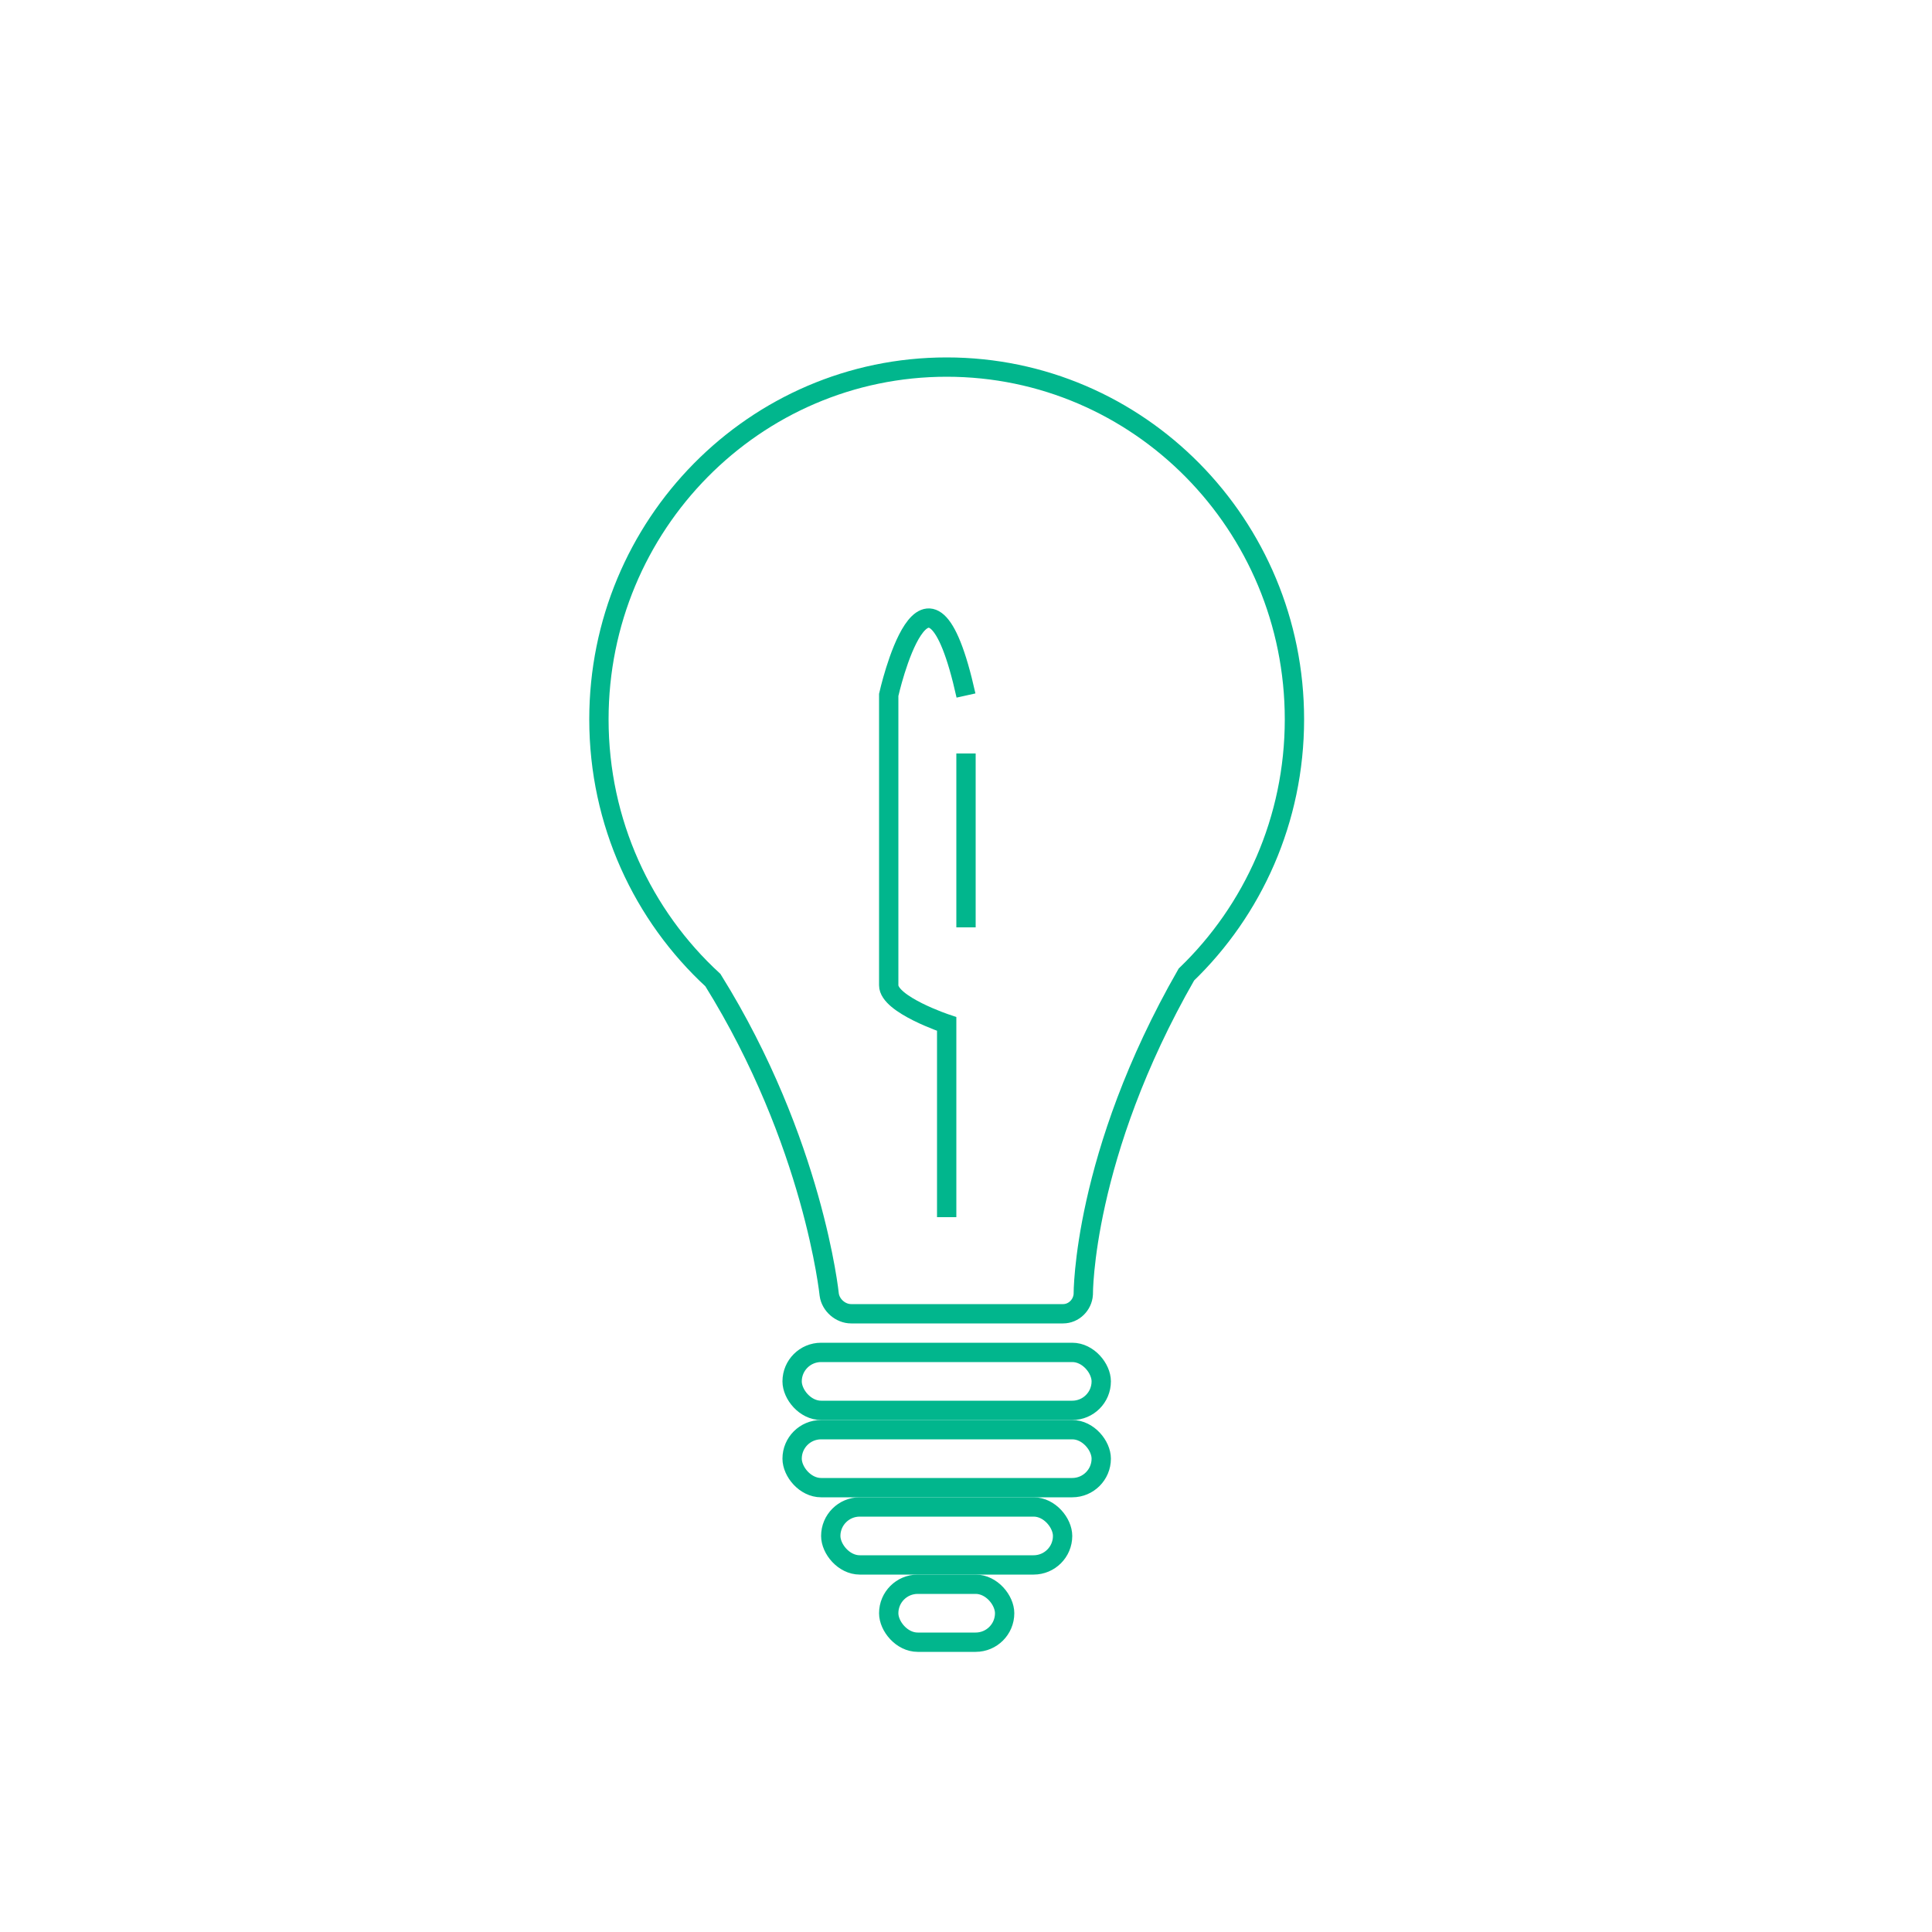 <?xml version="1.0" encoding="UTF-8" standalone="no"?>
<svg width="100px" height="100px" viewBox="0 0 100 100" version="1.1" xmlns="http://www.w3.org/2000/svg" xmlns:xlink="http://www.w3.org/1999/xlink">
    <!-- Generator: Sketch 3.6.1 (26313) - http://www.bohemiancoding.com/sketch -->
    <title>light bulb</title>
    <desc>Created with Sketch.</desc>
    <defs></defs>
    <g id="icons" stroke="none" stroke-width="1" fill="none" fill-rule="evenodd">
        <g id="light-bulb" transform="translate(31, 19)" stroke="#01B68D">
            <rect id="Rectangle-10" x="10" y="51" width="16" height="3" rx="1.5"></rect>
            <rect id="Rectangle-10-Copy" x="10" y="55" width="16" height="3" rx="1.5"></rect>
            <rect id="Rectangle-10-Copy-2" x="12" y="59" width="12" height="3" rx="1.5"></rect>
            <rect id="Rectangle-10-Copy-2" x="15" y="63" width="6" height="3" rx="1.5"></rect>
            <path d="M30.407,31.442 C33.852,28.121 36,23.431 36,18.233 C36,8.163 27.941,0 18,0 C8.059,0 0,8.163 0,18.233 C0,23.583 2.275,28.396 5.9,31.731 C11.119,40.116 11.921,48.014 11.921,48.014 C11.998,48.558 12.506,49 13.055,49 L24.025,49 C24.574,49 25.035,48.55 25.07,47.997 C25.07,47.997 25.026,40.824 30.407,31.442 Z" id="Combined-Shape"></path>
            <path d="M18,44 L18,34 C18,34 15,33 15,32 L15,16.967 C15,16.967 17,8 19,17" id="Path-37"></path>
            <path d="M19,20 L19,29" id="Path-38"></path>
        </g>
    </g>
</svg>